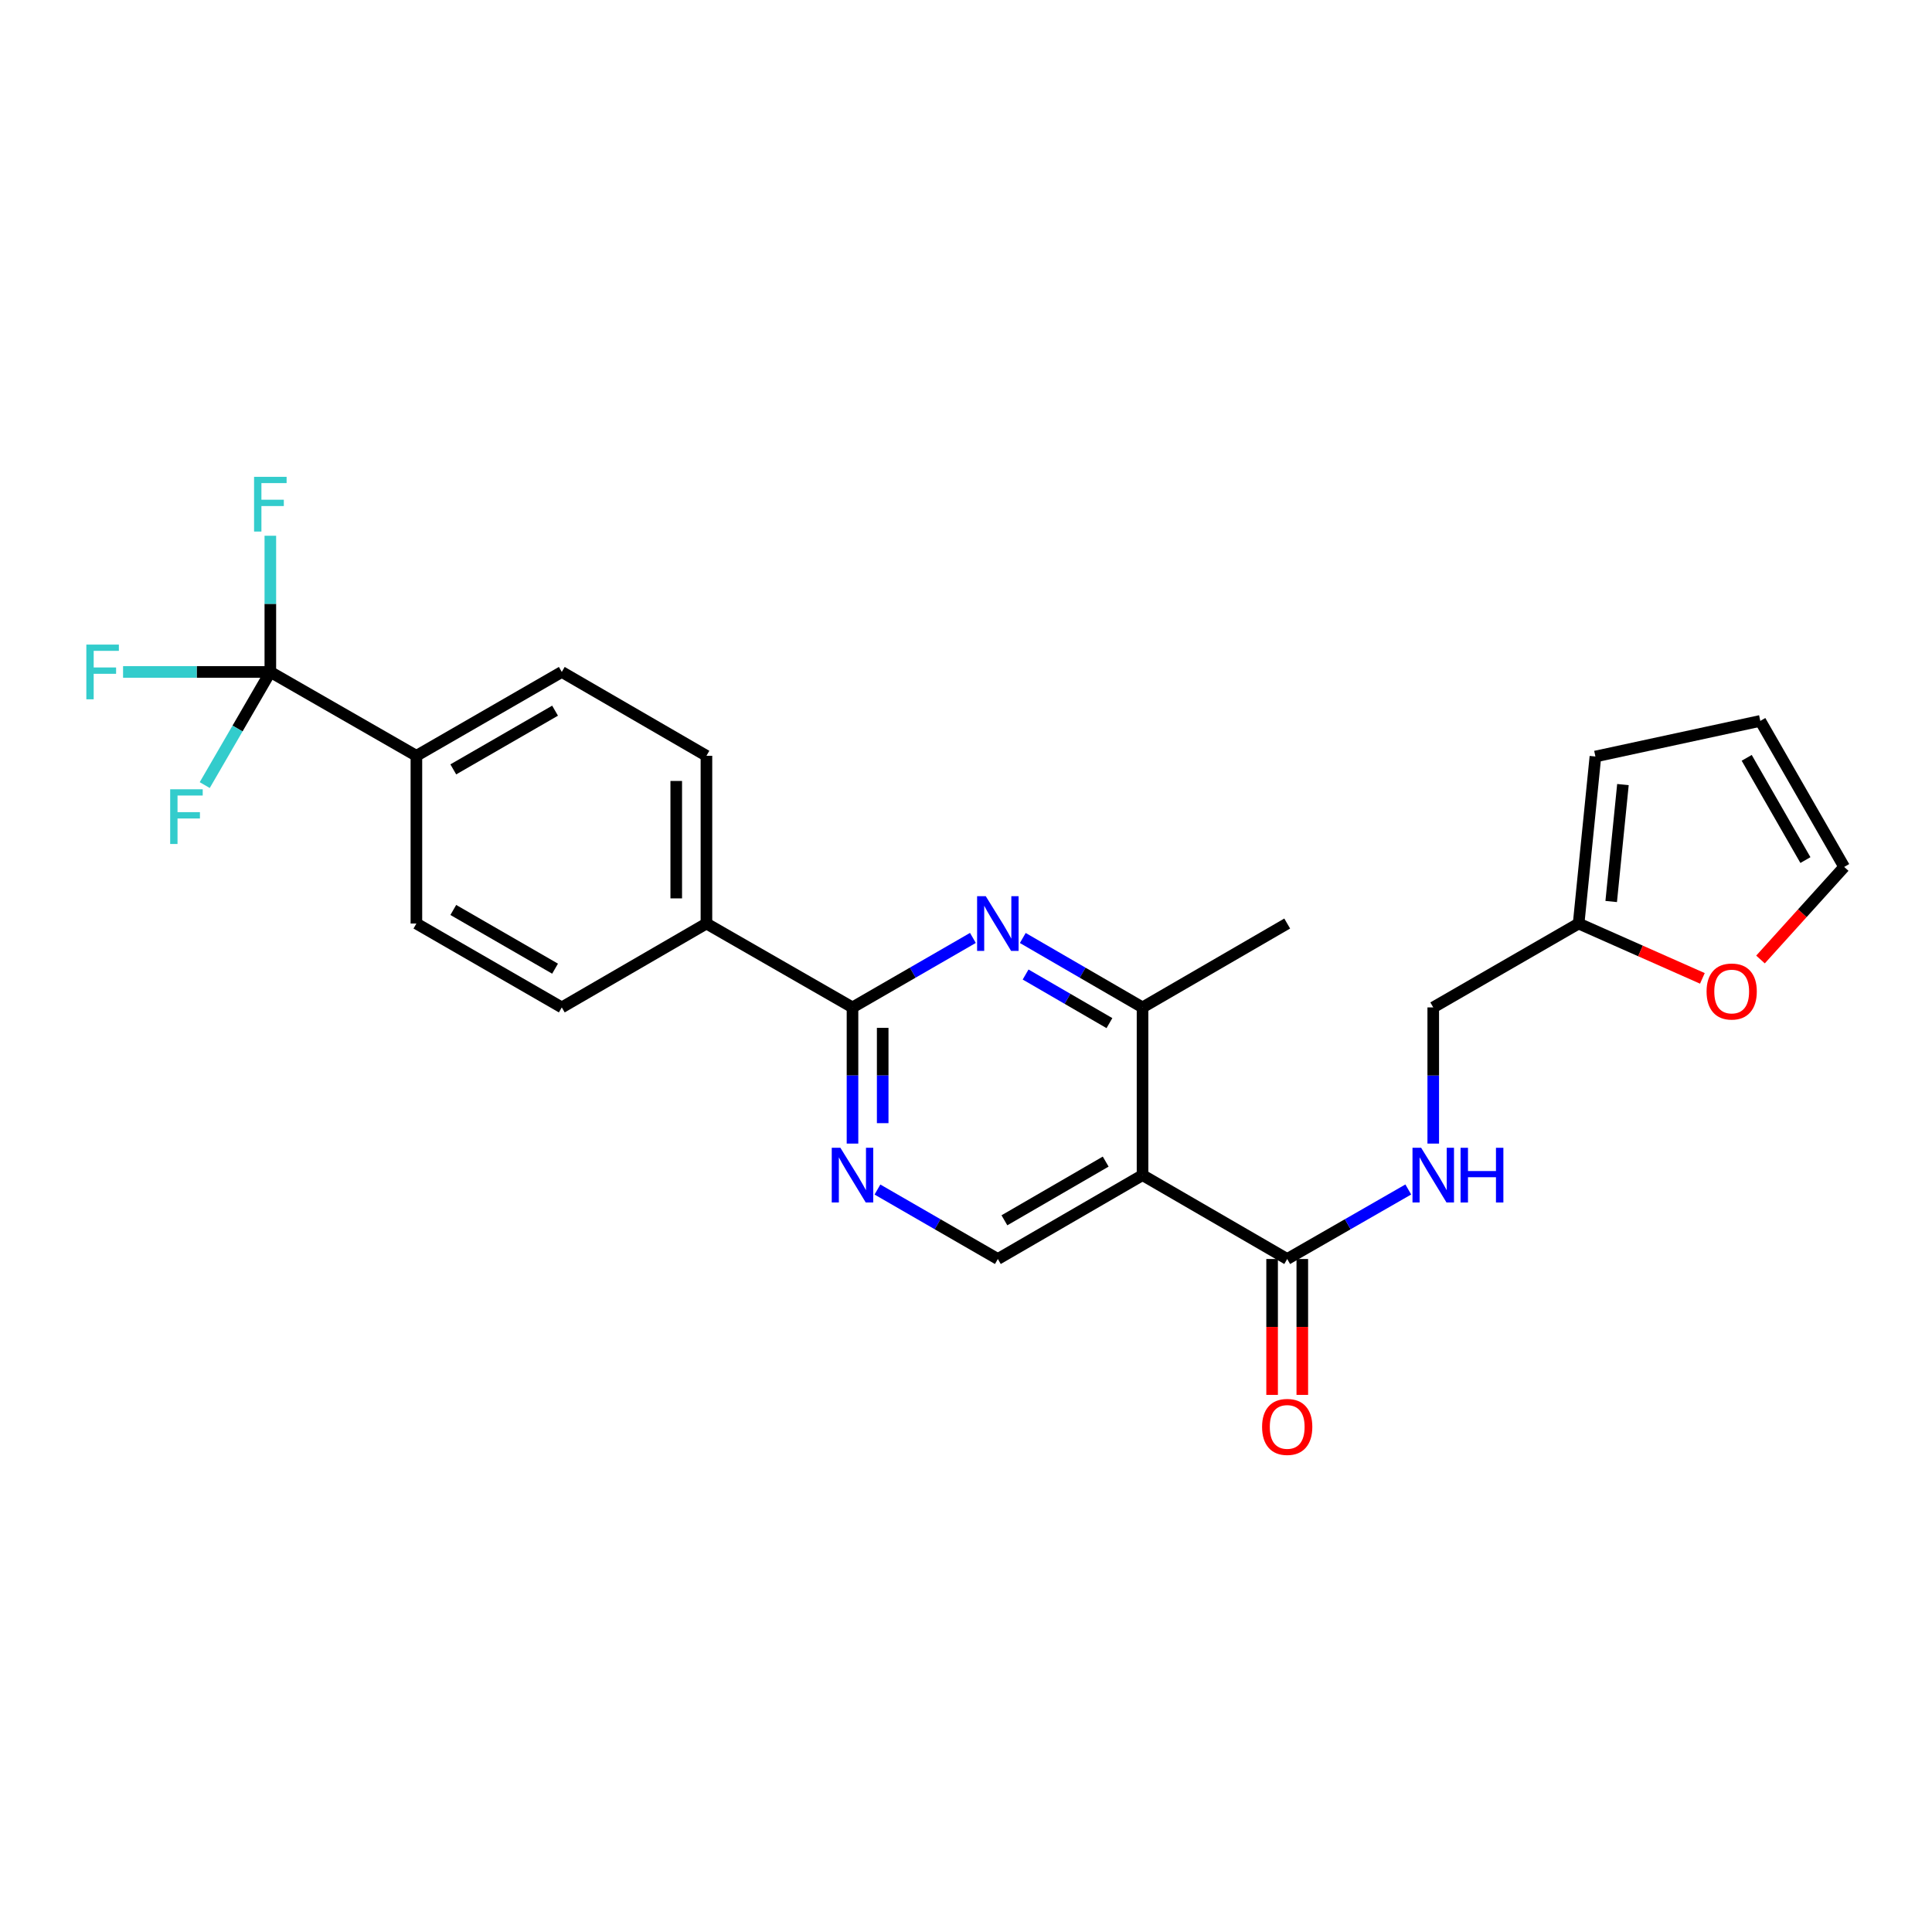 <?xml version='1.0' encoding='iso-8859-1'?>
<svg version='1.1' baseProfile='full'
              xmlns='http://www.w3.org/2000/svg'
                      xmlns:rdkit='http://www.rdkit.org/xml'
                      xmlns:xlink='http://www.w3.org/1999/xlink'
                  xml:space='preserve'
width='1000px' height='1000px' viewBox='0 0 1000 1000'>
<!-- END OF HEADER -->
<rect style='opacity:1.0;fill:#FFFFFF;stroke:none' width='1000' height='1000' x='0' y='0'> </rect>
<path class='bond-3' d='M 591.375,608.252 L 591.375,521.434' style='fill:none;fill-rule:evenodd;stroke:#000000;stroke-width:6px;stroke-linecap:butt;stroke-linejoin:miter;stroke-opacity:1' />
<path class='bond-5' d='M 591.375,608.252 L 666.254,651.657' style='fill:none;fill-rule:evenodd;stroke:#000000;stroke-width:6px;stroke-linecap:butt;stroke-linejoin:miter;stroke-opacity:1' />
<path class='bond-6' d='M 591.375,608.252 L 516.486,651.657' style='fill:none;fill-rule:evenodd;stroke:#000000;stroke-width:6px;stroke-linecap:butt;stroke-linejoin:miter;stroke-opacity:1' />
<path class='bond-6' d='M 572.304,601.241 L 519.882,631.624' style='fill:none;fill-rule:evenodd;stroke:#000000;stroke-width:6px;stroke-linecap:butt;stroke-linejoin:miter;stroke-opacity:1' />
<path class='bond-0' d='M 529.39,485.501 L 560.382,503.468' style='fill:none;fill-rule:evenodd;stroke:#0000FF;stroke-width:6px;stroke-linecap:butt;stroke-linejoin:miter;stroke-opacity:1' />
<path class='bond-0' d='M 560.382,503.468 L 591.375,521.434' style='fill:none;fill-rule:evenodd;stroke:#000000;stroke-width:6px;stroke-linecap:butt;stroke-linejoin:miter;stroke-opacity:1' />
<path class='bond-0' d='M 530.85,504.412 L 552.544,516.989' style='fill:none;fill-rule:evenodd;stroke:#0000FF;stroke-width:6px;stroke-linecap:butt;stroke-linejoin:miter;stroke-opacity:1' />
<path class='bond-0' d='M 552.544,516.989 L 574.239,529.565' style='fill:none;fill-rule:evenodd;stroke:#000000;stroke-width:6px;stroke-linecap:butt;stroke-linejoin:miter;stroke-opacity:1' />
<path class='bond-25' d='M 503.575,485.471 L 472.413,503.452' style='fill:none;fill-rule:evenodd;stroke:#0000FF;stroke-width:6px;stroke-linecap:butt;stroke-linejoin:miter;stroke-opacity:1' />
<path class='bond-25' d='M 472.413,503.452 L 441.251,521.434' style='fill:none;fill-rule:evenodd;stroke:#000000;stroke-width:6px;stroke-linecap:butt;stroke-linejoin:miter;stroke-opacity:1' />
<path class='bond-1' d='M 441.251,521.434 L 441.251,556.678' style='fill:none;fill-rule:evenodd;stroke:#000000;stroke-width:6px;stroke-linecap:butt;stroke-linejoin:miter;stroke-opacity:1' />
<path class='bond-1' d='M 441.251,556.678 L 441.251,591.922' style='fill:none;fill-rule:evenodd;stroke:#0000FF;stroke-width:6px;stroke-linecap:butt;stroke-linejoin:miter;stroke-opacity:1' />
<path class='bond-1' d='M 456.88,532.007 L 456.88,556.678' style='fill:none;fill-rule:evenodd;stroke:#000000;stroke-width:6px;stroke-linecap:butt;stroke-linejoin:miter;stroke-opacity:1' />
<path class='bond-1' d='M 456.88,556.678 L 456.88,581.349' style='fill:none;fill-rule:evenodd;stroke:#0000FF;stroke-width:6px;stroke-linecap:butt;stroke-linejoin:miter;stroke-opacity:1' />
<path class='bond-10' d='M 441.251,521.434 L 365.651,478.021' style='fill:none;fill-rule:evenodd;stroke:#000000;stroke-width:6px;stroke-linecap:butt;stroke-linejoin:miter;stroke-opacity:1' />
<path class='bond-2' d='M 139.927,347.798 L 215.527,391.202' style='fill:none;fill-rule:evenodd;stroke:#000000;stroke-width:6px;stroke-linecap:butt;stroke-linejoin:miter;stroke-opacity:1' />
<path class='bond-20' d='M 139.927,347.798 L 101.813,347.798' style='fill:none;fill-rule:evenodd;stroke:#000000;stroke-width:6px;stroke-linecap:butt;stroke-linejoin:miter;stroke-opacity:1' />
<path class='bond-20' d='M 101.813,347.798 L 63.699,347.798' style='fill:none;fill-rule:evenodd;stroke:#33CCCC;stroke-width:6px;stroke-linecap:butt;stroke-linejoin:miter;stroke-opacity:1' />
<path class='bond-21' d='M 139.927,347.798 L 122.948,377.08' style='fill:none;fill-rule:evenodd;stroke:#000000;stroke-width:6px;stroke-linecap:butt;stroke-linejoin:miter;stroke-opacity:1' />
<path class='bond-21' d='M 122.948,377.08 L 105.97,406.362' style='fill:none;fill-rule:evenodd;stroke:#33CCCC;stroke-width:6px;stroke-linecap:butt;stroke-linejoin:miter;stroke-opacity:1' />
<path class='bond-22' d='M 139.927,347.798 L 139.927,312.549' style='fill:none;fill-rule:evenodd;stroke:#000000;stroke-width:6px;stroke-linecap:butt;stroke-linejoin:miter;stroke-opacity:1' />
<path class='bond-22' d='M 139.927,312.549 L 139.927,277.301' style='fill:none;fill-rule:evenodd;stroke:#33CCCC;stroke-width:6px;stroke-linecap:butt;stroke-linejoin:miter;stroke-opacity:1' />
<path class='bond-24' d='M 591.375,521.434 L 666.254,478.021' style='fill:none;fill-rule:evenodd;stroke:#000000;stroke-width:6px;stroke-linecap:butt;stroke-linejoin:miter;stroke-opacity:1' />
<path class='bond-4' d='M 454.162,615.701 L 485.324,633.679' style='fill:none;fill-rule:evenodd;stroke:#0000FF;stroke-width:6px;stroke-linecap:butt;stroke-linejoin:miter;stroke-opacity:1' />
<path class='bond-4' d='M 485.324,633.679 L 516.486,651.657' style='fill:none;fill-rule:evenodd;stroke:#000000;stroke-width:6px;stroke-linecap:butt;stroke-linejoin:miter;stroke-opacity:1' />
<path class='bond-7' d='M 666.254,651.657 L 697.59,633.664' style='fill:none;fill-rule:evenodd;stroke:#000000;stroke-width:6px;stroke-linecap:butt;stroke-linejoin:miter;stroke-opacity:1' />
<path class='bond-7' d='M 697.59,633.664 L 728.926,615.67' style='fill:none;fill-rule:evenodd;stroke:#0000FF;stroke-width:6px;stroke-linecap:butt;stroke-linejoin:miter;stroke-opacity:1' />
<path class='bond-12' d='M 658.44,651.657 L 658.44,686.825' style='fill:none;fill-rule:evenodd;stroke:#000000;stroke-width:6px;stroke-linecap:butt;stroke-linejoin:miter;stroke-opacity:1' />
<path class='bond-12' d='M 658.44,686.825 L 658.44,721.993' style='fill:none;fill-rule:evenodd;stroke:#FF0000;stroke-width:6px;stroke-linecap:butt;stroke-linejoin:miter;stroke-opacity:1' />
<path class='bond-12' d='M 674.069,651.657 L 674.069,686.825' style='fill:none;fill-rule:evenodd;stroke:#000000;stroke-width:6px;stroke-linecap:butt;stroke-linejoin:miter;stroke-opacity:1' />
<path class='bond-12' d='M 674.069,686.825 L 674.069,721.993' style='fill:none;fill-rule:evenodd;stroke:#FF0000;stroke-width:6px;stroke-linecap:butt;stroke-linejoin:miter;stroke-opacity:1' />
<path class='bond-23' d='M 741.846,591.922 L 741.846,556.678' style='fill:none;fill-rule:evenodd;stroke:#0000FF;stroke-width:6px;stroke-linecap:butt;stroke-linejoin:miter;stroke-opacity:1' />
<path class='bond-23' d='M 741.846,556.678 L 741.846,521.434' style='fill:none;fill-rule:evenodd;stroke:#000000;stroke-width:6px;stroke-linecap:butt;stroke-linejoin:miter;stroke-opacity:1' />
<path class='bond-8' d='M 215.527,391.202 L 290.78,347.798' style='fill:none;fill-rule:evenodd;stroke:#000000;stroke-width:6px;stroke-linecap:butt;stroke-linejoin:miter;stroke-opacity:1' />
<path class='bond-8' d='M 234.624,398.23 L 287.301,367.847' style='fill:none;fill-rule:evenodd;stroke:#000000;stroke-width:6px;stroke-linecap:butt;stroke-linejoin:miter;stroke-opacity:1' />
<path class='bond-26' d='M 215.527,391.202 L 215.527,478.021' style='fill:none;fill-rule:evenodd;stroke:#000000;stroke-width:6px;stroke-linecap:butt;stroke-linejoin:miter;stroke-opacity:1' />
<path class='bond-9' d='M 817.098,478.021 L 741.846,521.434' style='fill:none;fill-rule:evenodd;stroke:#000000;stroke-width:6px;stroke-linecap:butt;stroke-linejoin:miter;stroke-opacity:1' />
<path class='bond-11' d='M 817.098,478.021 L 849.126,492.212' style='fill:none;fill-rule:evenodd;stroke:#000000;stroke-width:6px;stroke-linecap:butt;stroke-linejoin:miter;stroke-opacity:1' />
<path class='bond-11' d='M 849.126,492.212 L 881.153,506.404' style='fill:none;fill-rule:evenodd;stroke:#FF0000;stroke-width:6px;stroke-linecap:butt;stroke-linejoin:miter;stroke-opacity:1' />
<path class='bond-13' d='M 817.098,478.021 L 825.781,391.567' style='fill:none;fill-rule:evenodd;stroke:#000000;stroke-width:6px;stroke-linecap:butt;stroke-linejoin:miter;stroke-opacity:1' />
<path class='bond-13' d='M 833.951,466.614 L 840.029,406.097' style='fill:none;fill-rule:evenodd;stroke:#000000;stroke-width:6px;stroke-linecap:butt;stroke-linejoin:miter;stroke-opacity:1' />
<path class='bond-18' d='M 365.651,478.021 L 290.78,521.434' style='fill:none;fill-rule:evenodd;stroke:#000000;stroke-width:6px;stroke-linecap:butt;stroke-linejoin:miter;stroke-opacity:1' />
<path class='bond-19' d='M 365.651,478.021 L 365.651,391.202' style='fill:none;fill-rule:evenodd;stroke:#000000;stroke-width:6px;stroke-linecap:butt;stroke-linejoin:miter;stroke-opacity:1' />
<path class='bond-19' d='M 350.022,464.998 L 350.022,404.225' style='fill:none;fill-rule:evenodd;stroke:#000000;stroke-width:6px;stroke-linecap:butt;stroke-linejoin:miter;stroke-opacity:1' />
<path class='bond-14' d='M 911.229,496.634 L 932.887,472.68' style='fill:none;fill-rule:evenodd;stroke:#FF0000;stroke-width:6px;stroke-linecap:butt;stroke-linejoin:miter;stroke-opacity:1' />
<path class='bond-14' d='M 932.887,472.68 L 954.545,448.725' style='fill:none;fill-rule:evenodd;stroke:#000000;stroke-width:6px;stroke-linecap:butt;stroke-linejoin:miter;stroke-opacity:1' />
<path class='bond-15' d='M 825.781,391.567 L 911.132,373.134' style='fill:none;fill-rule:evenodd;stroke:#000000;stroke-width:6px;stroke-linecap:butt;stroke-linejoin:miter;stroke-opacity:1' />
<path class='bond-27' d='M 954.545,448.725 L 911.132,373.134' style='fill:none;fill-rule:evenodd;stroke:#000000;stroke-width:6px;stroke-linecap:butt;stroke-linejoin:miter;stroke-opacity:1' />
<path class='bond-27' d='M 934.481,445.17 L 904.091,392.256' style='fill:none;fill-rule:evenodd;stroke:#000000;stroke-width:6px;stroke-linecap:butt;stroke-linejoin:miter;stroke-opacity:1' />
<path class='bond-16' d='M 215.527,478.021 L 290.78,521.434' style='fill:none;fill-rule:evenodd;stroke:#000000;stroke-width:6px;stroke-linecap:butt;stroke-linejoin:miter;stroke-opacity:1' />
<path class='bond-16' d='M 234.625,470.995 L 287.302,501.384' style='fill:none;fill-rule:evenodd;stroke:#000000;stroke-width:6px;stroke-linecap:butt;stroke-linejoin:miter;stroke-opacity:1' />
<path class='bond-17' d='M 290.78,347.798 L 365.651,391.202' style='fill:none;fill-rule:evenodd;stroke:#000000;stroke-width:6px;stroke-linecap:butt;stroke-linejoin:miter;stroke-opacity:1' />
<path  class='atom-1' d='M 510.226 463.861
L 519.506 478.861
Q 520.426 480.341, 521.906 483.021
Q 523.386 485.701, 523.466 485.861
L 523.466 463.861
L 527.226 463.861
L 527.226 492.181
L 523.346 492.181
L 513.386 475.781
Q 512.226 473.861, 510.986 471.661
Q 509.786 469.461, 509.426 468.781
L 509.426 492.181
L 505.746 492.181
L 505.746 463.861
L 510.226 463.861
' fill='#0000FF'/>
<path  class='atom-5' d='M 434.991 594.092
L 444.271 609.092
Q 445.191 610.572, 446.671 613.252
Q 448.151 615.932, 448.231 616.092
L 448.231 594.092
L 451.991 594.092
L 451.991 622.412
L 448.111 622.412
L 438.151 606.012
Q 436.991 604.092, 435.751 601.892
Q 434.551 599.692, 434.191 599.012
L 434.191 622.412
L 430.511 622.412
L 430.511 594.092
L 434.991 594.092
' fill='#0000FF'/>
<path  class='atom-8' d='M 735.586 594.092
L 744.866 609.092
Q 745.786 610.572, 747.266 613.252
Q 748.746 615.932, 748.826 616.092
L 748.826 594.092
L 752.586 594.092
L 752.586 622.412
L 748.706 622.412
L 738.746 606.012
Q 737.586 604.092, 736.346 601.892
Q 735.146 599.692, 734.786 599.012
L 734.786 622.412
L 731.106 622.412
L 731.106 594.092
L 735.586 594.092
' fill='#0000FF'/>
<path  class='atom-8' d='M 755.986 594.092
L 759.826 594.092
L 759.826 606.132
L 774.306 606.132
L 774.306 594.092
L 778.146 594.092
L 778.146 622.412
L 774.306 622.412
L 774.306 609.332
L 759.826 609.332
L 759.826 622.412
L 755.986 622.412
L 755.986 594.092
' fill='#0000FF'/>
<path  class='atom-12' d='M 883.319 513.205
Q 883.319 506.405, 886.679 502.605
Q 890.039 498.805, 896.319 498.805
Q 902.599 498.805, 905.959 502.605
Q 909.319 506.405, 909.319 513.205
Q 909.319 520.085, 905.919 524.005
Q 902.519 527.885, 896.319 527.885
Q 890.079 527.885, 886.679 524.005
Q 883.319 520.125, 883.319 513.205
M 896.319 524.685
Q 900.639 524.685, 902.959 521.805
Q 905.319 518.885, 905.319 513.205
Q 905.319 507.645, 902.959 504.845
Q 900.639 502.005, 896.319 502.005
Q 891.999 502.005, 889.639 504.805
Q 887.319 507.605, 887.319 513.205
Q 887.319 518.925, 889.639 521.805
Q 891.999 524.685, 896.319 524.685
' fill='#FF0000'/>
<path  class='atom-13' d='M 653.254 738.564
Q 653.254 731.764, 656.614 727.964
Q 659.974 724.164, 666.254 724.164
Q 672.534 724.164, 675.894 727.964
Q 679.254 731.764, 679.254 738.564
Q 679.254 745.444, 675.854 749.364
Q 672.454 753.244, 666.254 753.244
Q 660.014 753.244, 656.614 749.364
Q 653.254 745.484, 653.254 738.564
M 666.254 750.044
Q 670.574 750.044, 672.894 747.164
Q 675.254 744.244, 675.254 738.564
Q 675.254 733.004, 672.894 730.204
Q 670.574 727.364, 666.254 727.364
Q 661.934 727.364, 659.574 730.164
Q 657.254 732.964, 657.254 738.564
Q 657.254 744.284, 659.574 747.164
Q 661.934 750.044, 666.254 750.044
' fill='#FF0000'/>
<path  class='atom-21' d='M 44.689 333.638
L 61.529 333.638
L 61.529 336.878
L 48.489 336.878
L 48.489 345.478
L 60.089 345.478
L 60.089 348.758
L 48.489 348.758
L 48.489 361.958
L 44.689 361.958
L 44.689 333.638
' fill='#33CCCC'/>
<path  class='atom-22' d='M 88.085 408.526
L 104.925 408.526
L 104.925 411.766
L 91.885 411.766
L 91.885 420.366
L 103.485 420.366
L 103.485 423.646
L 91.885 423.646
L 91.885 436.846
L 88.085 436.846
L 88.085 408.526
' fill='#33CCCC'/>
<path  class='atom-23' d='M 131.507 246.811
L 148.347 246.811
L 148.347 250.051
L 135.307 250.051
L 135.307 258.651
L 146.907 258.651
L 146.907 261.931
L 135.307 261.931
L 135.307 275.131
L 131.507 275.131
L 131.507 246.811
' fill='#33CCCC'/>
</svg>
